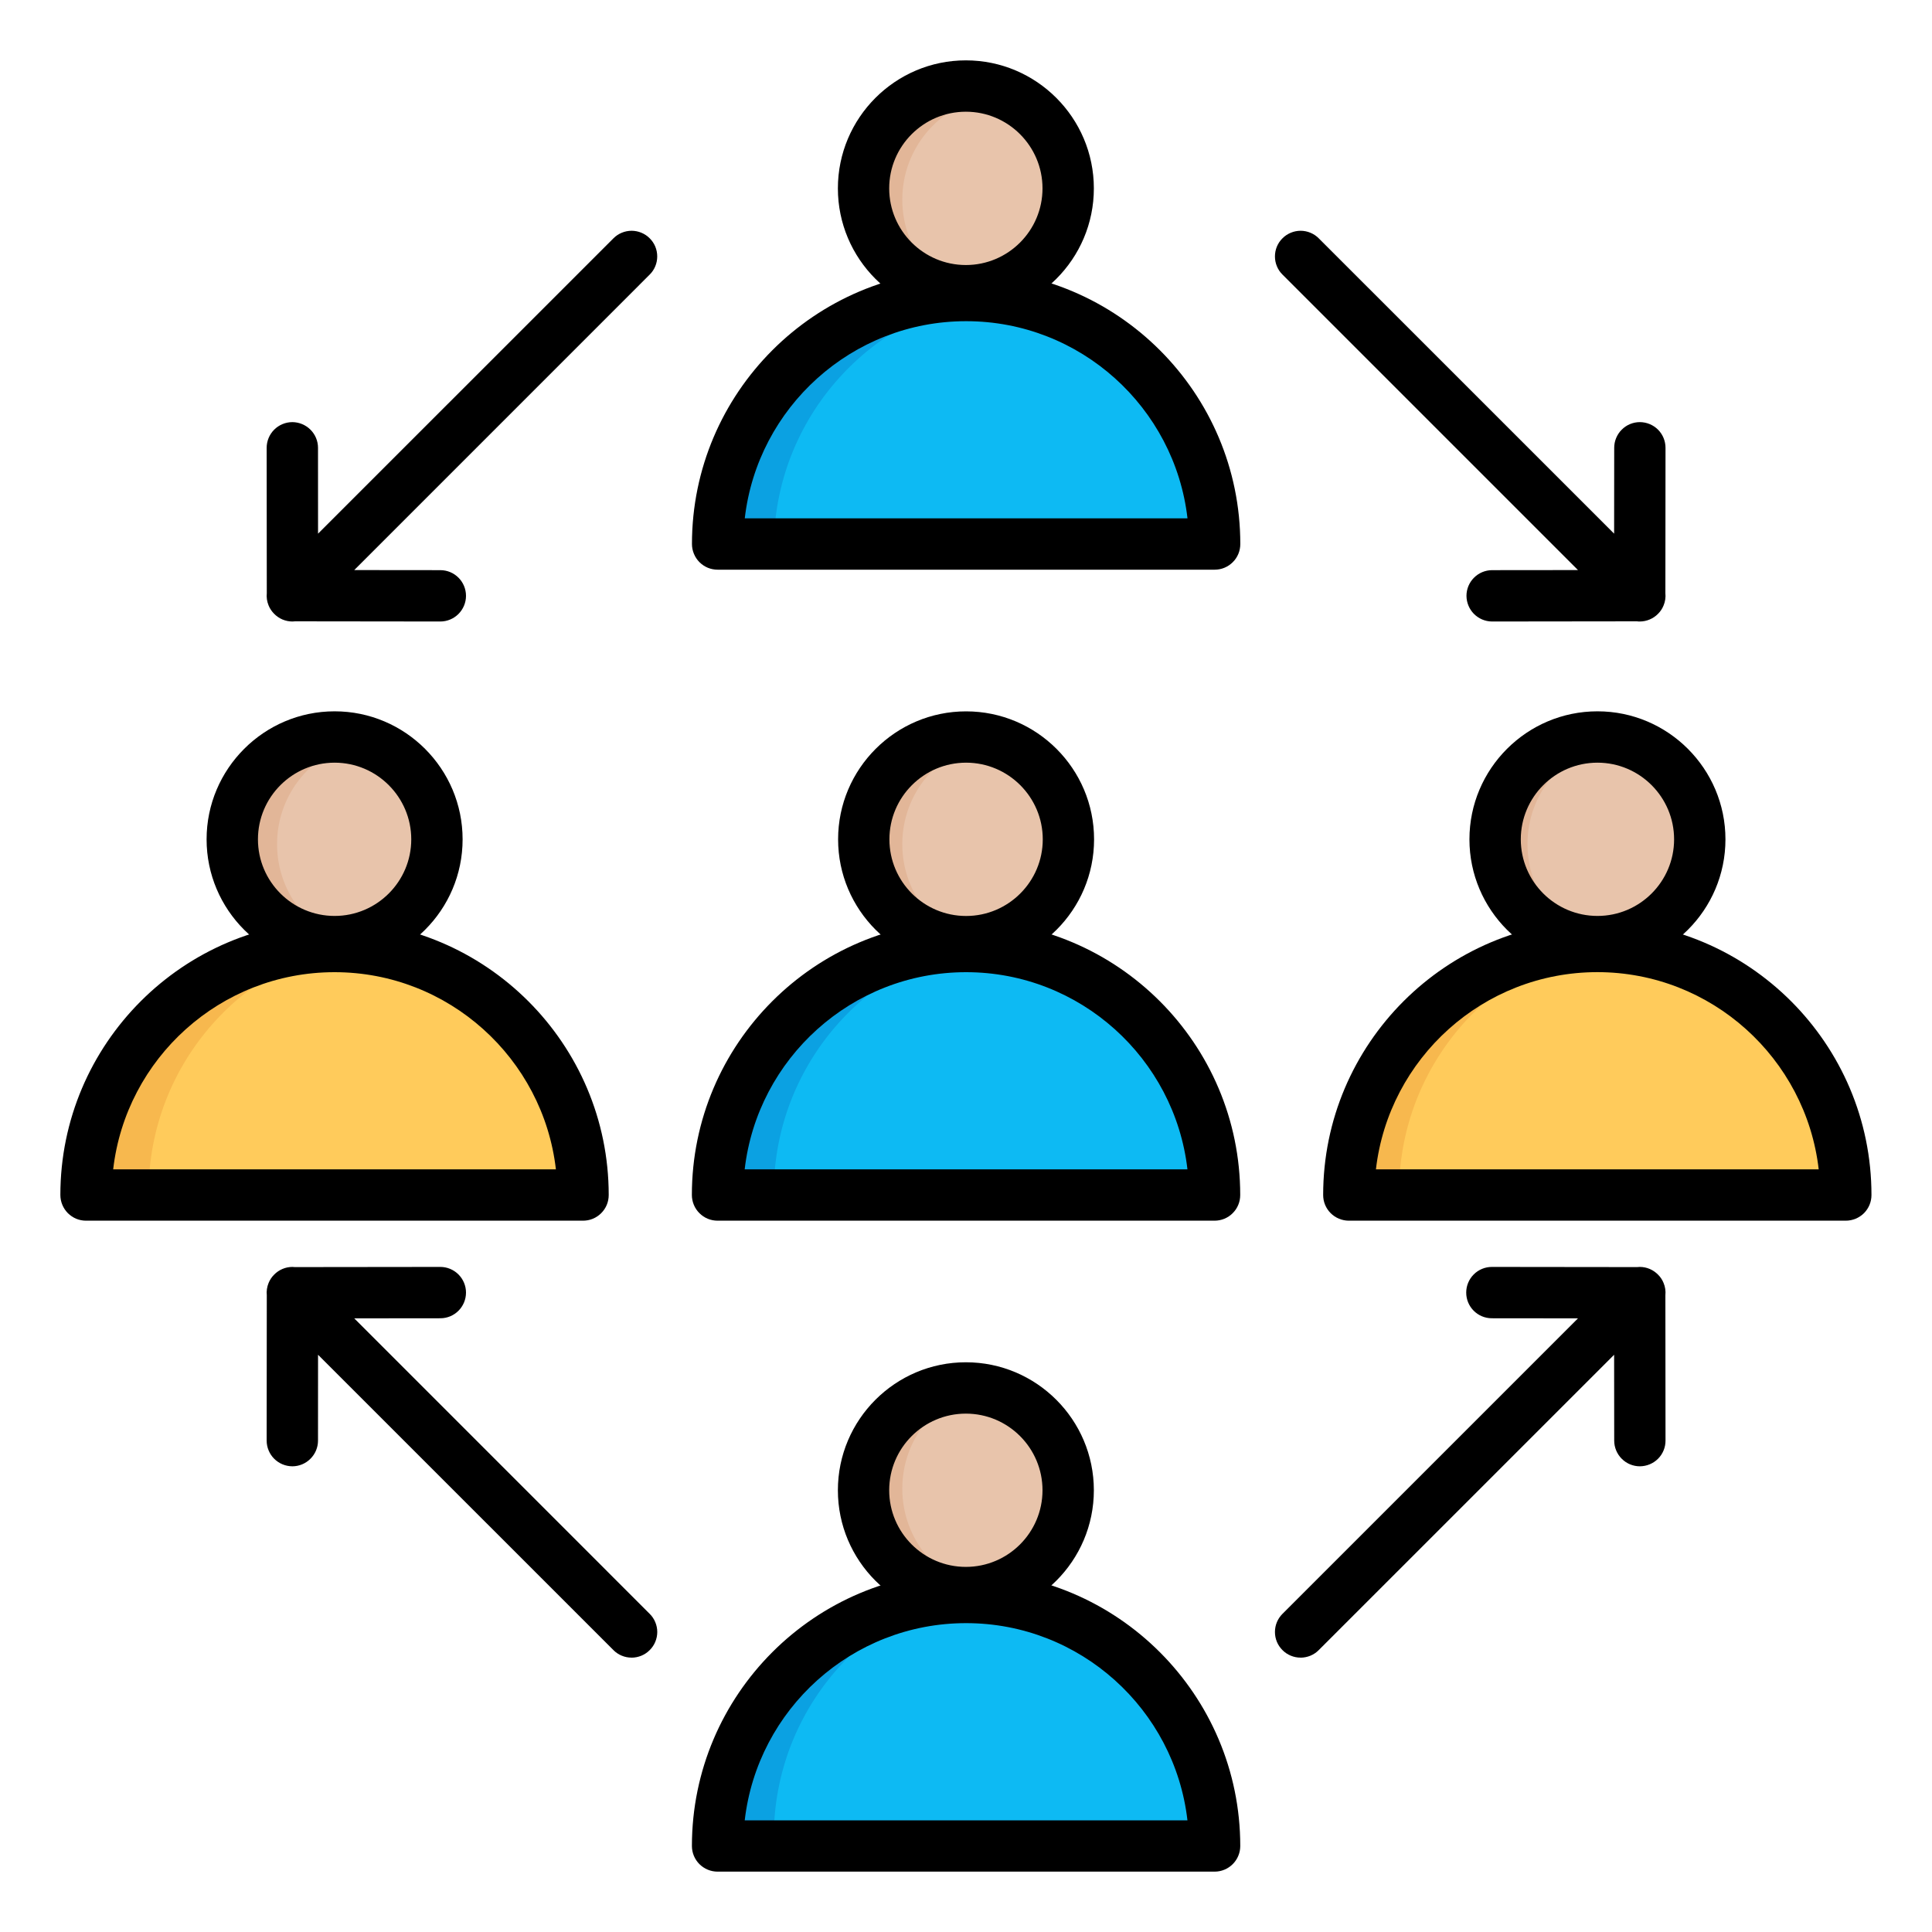 <svg width="45" height="45" viewBox="0 0 45 45" fill="none" xmlns="http://www.w3.org/2000/svg">
<path fill-rule="evenodd" clip-rule="evenodd" d="M13.875 27.781C13.875 24.504 11.218 21.848 7.941 21.848C4.664 21.848 2.008 24.504 2.008 27.781H13.875Z" fill="#F7B84E"/>
<path fill-rule="evenodd" clip-rule="evenodd" d="M13.874 27.782C13.874 24.751 11.602 22.251 8.668 21.893C5.734 22.251 3.461 24.751 3.461 27.782H13.874H13.874Z" fill="#FFCB5B"/>
<path d="M7.935 22.105C9.285 22.105 10.379 21.011 10.379 19.662C10.379 18.313 9.285 17.219 7.935 17.219C6.586 17.219 5.492 18.313 5.492 19.662C5.492 21.011 6.586 22.105 7.935 22.105Z" fill="#E2B698"/>
<path fill-rule="evenodd" clip-rule="evenodd" d="M8.418 17.266C9.538 17.488 10.382 18.476 10.382 19.662C10.382 20.847 9.538 21.836 8.418 22.058C7.297 21.836 6.453 20.847 6.453 19.662C6.453 18.476 7.298 17.488 8.418 17.266Z" fill="#E8C4AB"/>
<path fill-rule="evenodd" clip-rule="evenodd" d="M28.43 27.781C28.43 24.504 25.773 21.848 22.496 21.848C19.219 21.848 16.562 24.504 16.562 27.781H28.43Z" fill="#0BA1E2"/>
<path fill-rule="evenodd" clip-rule="evenodd" d="M28.437 27.782C28.437 24.751 26.164 22.251 23.23 21.893C20.296 22.251 18.023 24.751 18.023 27.782H28.437Z" fill="#0DBAF3"/>
<path fill-rule="evenodd" clip-rule="evenodd" d="M22.498 22.105C23.844 22.105 24.941 21.008 24.941 19.662C24.941 18.316 23.844 17.219 22.498 17.219C21.152 17.219 20.055 18.316 20.055 19.662C20.055 21.008 21.152 22.105 22.498 22.105Z" fill="#E2B698"/>
<path fill-rule="evenodd" clip-rule="evenodd" d="M22.98 17.266C24.1 17.488 24.945 18.476 24.945 19.662C24.945 20.847 24.1 21.836 22.98 22.058C21.86 21.836 21.016 20.847 21.016 19.662C21.016 18.476 21.86 17.488 22.98 17.266Z" fill="#E8C4AB"/>
<path fill-rule="evenodd" clip-rule="evenodd" d="M42.992 27.781C42.992 24.504 40.336 21.848 37.059 21.848C33.782 21.848 31.125 24.504 31.125 27.781H42.992Z" fill="#F7B84E"/>
<path fill-rule="evenodd" clip-rule="evenodd" d="M42.999 27.782C42.999 24.751 40.727 22.251 37.793 21.893C34.858 22.251 32.586 24.751 32.586 27.782H42.999Z" fill="#FFCB5B"/>
<path d="M37.06 22.105C38.41 22.105 39.504 21.011 39.504 19.662C39.504 18.313 38.41 17.219 37.06 17.219C35.711 17.219 34.617 18.313 34.617 19.662C34.617 21.011 35.711 22.105 37.06 22.105Z" fill="#E2B698"/>
<path fill-rule="evenodd" clip-rule="evenodd" d="M37.543 17.266C38.663 17.488 39.507 18.476 39.507 19.662C39.507 20.847 38.663 21.836 37.543 22.058C36.422 21.836 35.578 20.847 35.578 19.662C35.578 18.476 36.422 17.488 37.543 17.266Z" fill="#E8C4AB"/>
<path fill-rule="evenodd" clip-rule="evenodd" d="M28.43 12.77C28.43 9.493 25.773 6.836 22.496 6.836C19.219 6.836 16.562 9.493 16.562 12.77H28.43Z" fill="#0BA1E2"/>
<path fill-rule="evenodd" clip-rule="evenodd" d="M28.437 12.77C28.437 9.739 26.164 7.239 23.23 6.881C20.296 7.239 18.023 9.739 18.023 12.77H28.437Z" fill="#0DBAF3"/>
<path fill-rule="evenodd" clip-rule="evenodd" d="M22.498 7.094C23.844 7.094 24.941 5.996 24.941 4.65C24.941 3.305 23.844 2.207 22.498 2.207C21.152 2.207 20.055 3.305 20.055 4.65C20.055 5.996 21.152 7.094 22.498 7.094Z" fill="#E2B698"/>
<path fill-rule="evenodd" clip-rule="evenodd" d="M22.98 2.254C24.1 2.476 24.945 3.465 24.945 4.65C24.945 5.836 24.1 6.824 22.98 7.046C21.86 6.824 21.016 5.836 21.016 4.65C21.016 3.465 21.86 2.476 22.98 2.254Z" fill="#E8C4AB"/>
<path fill-rule="evenodd" clip-rule="evenodd" d="M28.43 42.793C28.43 39.516 25.773 36.859 22.496 36.859C19.219 36.859 16.562 39.516 16.562 42.793H28.43Z" fill="#0BA1E2"/>
<path fill-rule="evenodd" clip-rule="evenodd" d="M28.437 42.794C28.437 39.763 26.164 37.263 23.23 36.904C20.296 37.263 18.023 39.763 18.023 42.794H28.437Z" fill="#0DBAF3"/>
<path fill-rule="evenodd" clip-rule="evenodd" d="M22.498 37.117C23.844 37.117 24.941 36.019 24.941 34.674C24.941 33.328 23.844 32.23 22.498 32.23C21.152 32.23 20.055 33.328 20.055 34.674C20.055 36.02 21.152 37.117 22.498 37.117Z" fill="#E2B698"/>
<path fill-rule="evenodd" clip-rule="evenodd" d="M22.98 32.277C24.1 32.5 24.945 33.488 24.945 34.674C24.945 35.859 24.1 36.847 22.98 37.07C21.86 36.847 21.016 35.859 21.016 34.674C21.016 33.488 21.86 32.5 22.98 32.277Z" fill="#E8C4AB"/>
<path fill-rule="evenodd" clip-rule="evenodd" d="M17.347 12.073H27.659C27.362 9.492 25.163 7.481 22.503 7.481C19.843 7.481 17.644 9.492 17.347 12.073ZM28.291 13.269H16.715C16.637 13.269 16.559 13.254 16.486 13.224C16.414 13.194 16.348 13.15 16.292 13.094C16.237 13.039 16.193 12.973 16.163 12.9C16.133 12.828 16.117 12.75 16.117 12.671C16.117 9.15 18.982 6.285 22.503 6.285C26.024 6.285 28.889 9.15 28.889 12.671C28.889 12.75 28.874 12.828 28.844 12.9C28.814 12.973 28.77 13.039 28.714 13.094C28.659 13.149 28.593 13.194 28.52 13.224C28.448 13.254 28.37 13.269 28.291 13.269H28.291Z" fill="black"/>
<path fill-rule="evenodd" clip-rule="evenodd" d="M22.497 2.602C21.512 2.602 20.711 3.403 20.711 4.388C20.711 5.372 21.512 6.173 22.497 6.173C23.482 6.173 24.282 5.372 24.282 4.388C24.282 3.403 23.482 2.602 22.497 2.602ZM22.497 7.369C20.853 7.369 19.516 6.031 19.516 4.388C19.516 2.744 20.853 1.406 22.497 1.406C24.141 1.406 25.478 2.744 25.478 4.388C25.478 6.032 24.141 7.369 22.497 7.369ZM32.048 27.236H42.361C42.063 24.655 39.864 22.643 37.205 22.643C34.545 22.643 32.346 24.655 32.048 27.236ZM42.993 28.432H31.416C31.338 28.432 31.26 28.416 31.188 28.386C31.115 28.356 31.049 28.312 30.994 28.257C30.938 28.201 30.894 28.135 30.864 28.063C30.834 27.99 30.819 27.913 30.819 27.834C30.819 24.313 33.683 21.448 37.205 21.448C40.726 21.448 43.59 24.313 43.59 27.834C43.59 27.913 43.575 27.99 43.545 28.063C43.515 28.135 43.471 28.201 43.416 28.257C43.36 28.312 43.294 28.356 43.222 28.386C43.149 28.416 43.071 28.432 42.993 28.432Z" fill="black"/>
<path fill-rule="evenodd" clip-rule="evenodd" d="M37.208 17.764C36.223 17.764 35.422 18.565 35.422 19.55C35.422 20.534 36.223 21.334 37.208 21.334C38.192 21.334 38.993 20.534 38.993 19.55C38.993 18.566 38.192 17.764 37.208 17.764ZM37.208 22.53C35.564 22.53 34.226 21.193 34.226 19.55C34.226 17.906 35.564 16.568 37.208 16.568C38.851 16.568 40.189 17.906 40.189 19.55C40.189 21.194 38.851 22.53 37.208 22.53H37.208ZM2.636 27.236H12.948C12.651 24.655 10.452 22.644 7.792 22.644C5.132 22.644 2.933 24.655 2.636 27.236ZM13.58 28.432H2.004C1.925 28.432 1.848 28.417 1.775 28.387C1.703 28.357 1.637 28.312 1.581 28.257C1.526 28.201 1.482 28.136 1.452 28.063C1.422 27.991 1.406 27.913 1.406 27.834C1.406 24.313 4.271 21.448 7.792 21.448C11.313 21.448 14.178 24.313 14.178 27.834C14.178 27.913 14.163 27.991 14.133 28.063C14.103 28.136 14.059 28.201 14.003 28.257C13.948 28.312 13.882 28.357 13.809 28.387C13.737 28.417 13.659 28.432 13.58 28.432Z" fill="black"/>
<path fill-rule="evenodd" clip-rule="evenodd" d="M7.794 17.764C6.809 17.764 6.008 18.565 6.008 19.55C6.008 20.534 6.809 21.334 7.794 21.334C8.778 21.334 9.579 20.534 9.579 19.55C9.579 18.566 8.778 17.764 7.794 17.764H7.794ZM7.794 22.53C6.15 22.53 4.812 21.193 4.812 19.55C4.812 17.907 6.15 16.568 7.794 16.568C9.437 16.568 10.775 17.906 10.775 19.55C10.775 21.194 9.438 22.53 7.794 22.53ZM17.345 27.236H27.658C27.36 24.655 25.161 22.644 22.502 22.644C19.842 22.644 17.643 24.655 17.345 27.236ZM28.29 28.432H16.713C16.635 28.432 16.557 28.417 16.485 28.387C16.412 28.357 16.346 28.312 16.291 28.257C16.235 28.201 16.191 28.136 16.161 28.063C16.131 27.991 16.115 27.913 16.115 27.834C16.115 24.313 18.98 21.448 22.502 21.448C26.023 21.448 28.887 24.313 28.887 27.834C28.887 27.913 28.872 27.991 28.842 28.063C28.812 28.136 28.768 28.201 28.712 28.257C28.657 28.312 28.591 28.357 28.518 28.387C28.446 28.417 28.368 28.432 28.29 28.432H28.29Z" fill="black"/>
<path fill-rule="evenodd" clip-rule="evenodd" d="M22.502 17.764C21.518 17.764 20.716 18.565 20.716 19.55C20.716 20.535 21.517 21.335 22.502 21.335C23.487 21.335 24.288 20.534 24.288 19.55C24.288 18.566 23.487 17.764 22.502 17.764ZM22.502 22.53C20.858 22.53 19.521 21.193 19.521 19.55C19.521 17.907 20.858 16.569 22.502 16.569C24.146 16.569 25.483 17.906 25.483 19.55C25.483 21.194 24.146 22.53 22.502 22.53ZM30.294 38.609C30.215 38.61 30.137 38.594 30.065 38.564C29.992 38.534 29.926 38.49 29.871 38.434C29.816 38.379 29.771 38.313 29.741 38.241C29.711 38.168 29.696 38.091 29.696 38.012C29.696 37.934 29.711 37.856 29.741 37.784C29.771 37.711 29.816 37.645 29.871 37.59L36.754 30.707L34.748 30.705C34.418 30.705 34.15 30.437 34.151 30.106C34.151 29.948 34.214 29.796 34.326 29.684C34.438 29.572 34.59 29.509 34.748 29.509H34.749L38.133 29.513C38.152 29.51 38.172 29.509 38.192 29.509H38.193C38.361 29.509 38.512 29.579 38.621 29.691C38.676 29.745 38.719 29.811 38.748 29.883C38.786 29.973 38.8 30.072 38.79 30.169L38.793 33.554C38.794 33.712 38.731 33.865 38.619 33.977C38.507 34.089 38.355 34.152 38.196 34.153H38.196C38.037 34.153 37.885 34.09 37.773 33.977C37.661 33.865 37.598 33.713 37.598 33.555L37.596 31.555L30.716 38.434C30.661 38.49 30.595 38.534 30.523 38.564C30.45 38.594 30.372 38.61 30.294 38.61V38.609ZM14.711 38.609C14.632 38.61 14.554 38.594 14.482 38.564C14.409 38.534 14.343 38.49 14.288 38.434L7.408 31.555L7.407 33.555C7.407 33.713 7.344 33.865 7.231 33.977C7.119 34.09 6.967 34.153 6.809 34.153H6.808C6.65 34.152 6.498 34.089 6.386 33.977C6.274 33.865 6.211 33.712 6.211 33.554L6.214 30.169C6.204 30.072 6.219 29.973 6.256 29.883C6.286 29.81 6.329 29.744 6.385 29.689C6.44 29.632 6.507 29.587 6.58 29.556C6.653 29.525 6.732 29.509 6.812 29.509C6.831 29.513 6.852 29.51 6.871 29.513L10.255 29.509H10.256C10.414 29.509 10.566 29.572 10.678 29.684C10.79 29.796 10.854 29.948 10.854 30.106C10.854 30.437 10.587 30.705 10.257 30.705L8.251 30.707L15.133 37.59C15.189 37.645 15.233 37.711 15.263 37.784C15.293 37.856 15.309 37.934 15.309 38.012C15.309 38.091 15.293 38.168 15.263 38.241C15.233 38.313 15.189 38.379 15.133 38.434C15.078 38.49 15.012 38.534 14.94 38.564C14.867 38.594 14.789 38.61 14.711 38.61L14.711 38.609ZM34.748 14.476C34.591 14.474 34.441 14.41 34.33 14.298C34.22 14.186 34.158 14.035 34.157 13.878C34.157 13.721 34.219 13.57 34.33 13.458C34.44 13.346 34.59 13.282 34.748 13.28L36.754 13.278L29.871 6.395C29.815 6.34 29.771 6.274 29.741 6.201C29.711 6.129 29.696 6.051 29.696 5.973C29.696 5.894 29.711 5.817 29.741 5.744C29.771 5.672 29.815 5.606 29.871 5.551C29.926 5.495 29.992 5.451 30.065 5.421C30.137 5.391 30.215 5.375 30.294 5.375C30.372 5.375 30.45 5.391 30.522 5.421C30.595 5.451 30.661 5.495 30.716 5.551L37.596 12.43L37.598 10.43C37.598 10.272 37.661 10.12 37.773 10.008C37.885 9.895 38.037 9.832 38.196 9.832H38.196C38.355 9.833 38.507 9.896 38.619 10.008C38.731 10.12 38.793 10.273 38.793 10.431L38.79 13.816C38.8 13.913 38.786 14.012 38.748 14.102C38.719 14.175 38.675 14.241 38.62 14.296C38.564 14.353 38.498 14.398 38.424 14.429C38.351 14.46 38.272 14.476 38.193 14.476C38.173 14.477 38.153 14.476 38.133 14.472L34.749 14.476H34.748V14.476ZM10.256 14.476H10.255L6.871 14.472C6.852 14.475 6.832 14.476 6.812 14.476H6.812C6.732 14.476 6.653 14.46 6.579 14.429C6.506 14.398 6.439 14.352 6.383 14.294C6.329 14.239 6.285 14.174 6.256 14.102C6.219 14.012 6.204 13.913 6.214 13.816L6.211 10.431C6.211 10.273 6.274 10.12 6.386 10.008C6.498 9.896 6.65 9.833 6.808 9.832H6.809C6.967 9.833 7.119 9.896 7.231 10.008C7.344 10.12 7.407 10.272 7.407 10.43L7.408 12.43L14.288 5.551C14.344 5.495 14.409 5.451 14.482 5.421C14.554 5.391 14.632 5.375 14.711 5.375C14.789 5.375 14.867 5.391 14.94 5.421C15.012 5.451 15.078 5.495 15.133 5.551C15.189 5.606 15.233 5.672 15.263 5.744C15.293 5.817 15.308 5.894 15.308 5.973C15.308 6.051 15.293 6.129 15.263 6.201C15.233 6.274 15.189 6.34 15.133 6.395L8.251 13.278L10.256 13.28C10.587 13.28 10.854 13.548 10.854 13.879C10.854 14.037 10.79 14.189 10.678 14.301C10.566 14.413 10.414 14.476 10.256 14.476L10.256 14.476ZM17.346 42.399H27.658C27.361 39.817 25.162 37.806 22.502 37.806C19.842 37.806 17.643 39.817 17.346 42.399ZM28.29 43.594H16.714C16.555 43.594 16.404 43.531 16.291 43.419C16.179 43.307 16.116 43.155 16.116 42.997C16.116 39.475 18.981 36.61 22.502 36.61C26.023 36.61 28.888 39.475 28.888 42.997C28.888 43.155 28.825 43.307 28.713 43.419C28.601 43.531 28.449 43.594 28.291 43.594H28.29Z" fill="black"/>
<path fill-rule="evenodd" clip-rule="evenodd" d="M22.497 32.926C21.512 32.926 20.711 33.726 20.711 34.711C20.711 35.696 21.512 36.496 22.497 36.496C23.481 36.496 24.282 35.696 24.282 34.711C24.282 33.726 23.482 32.926 22.497 32.926ZM22.497 37.692C20.853 37.692 19.516 36.355 19.516 34.711C19.516 33.067 20.853 31.73 22.497 31.73C24.141 31.73 25.478 33.068 25.478 34.711C25.478 36.354 24.141 37.692 22.497 37.692Z" fill="black"/>
</svg>
